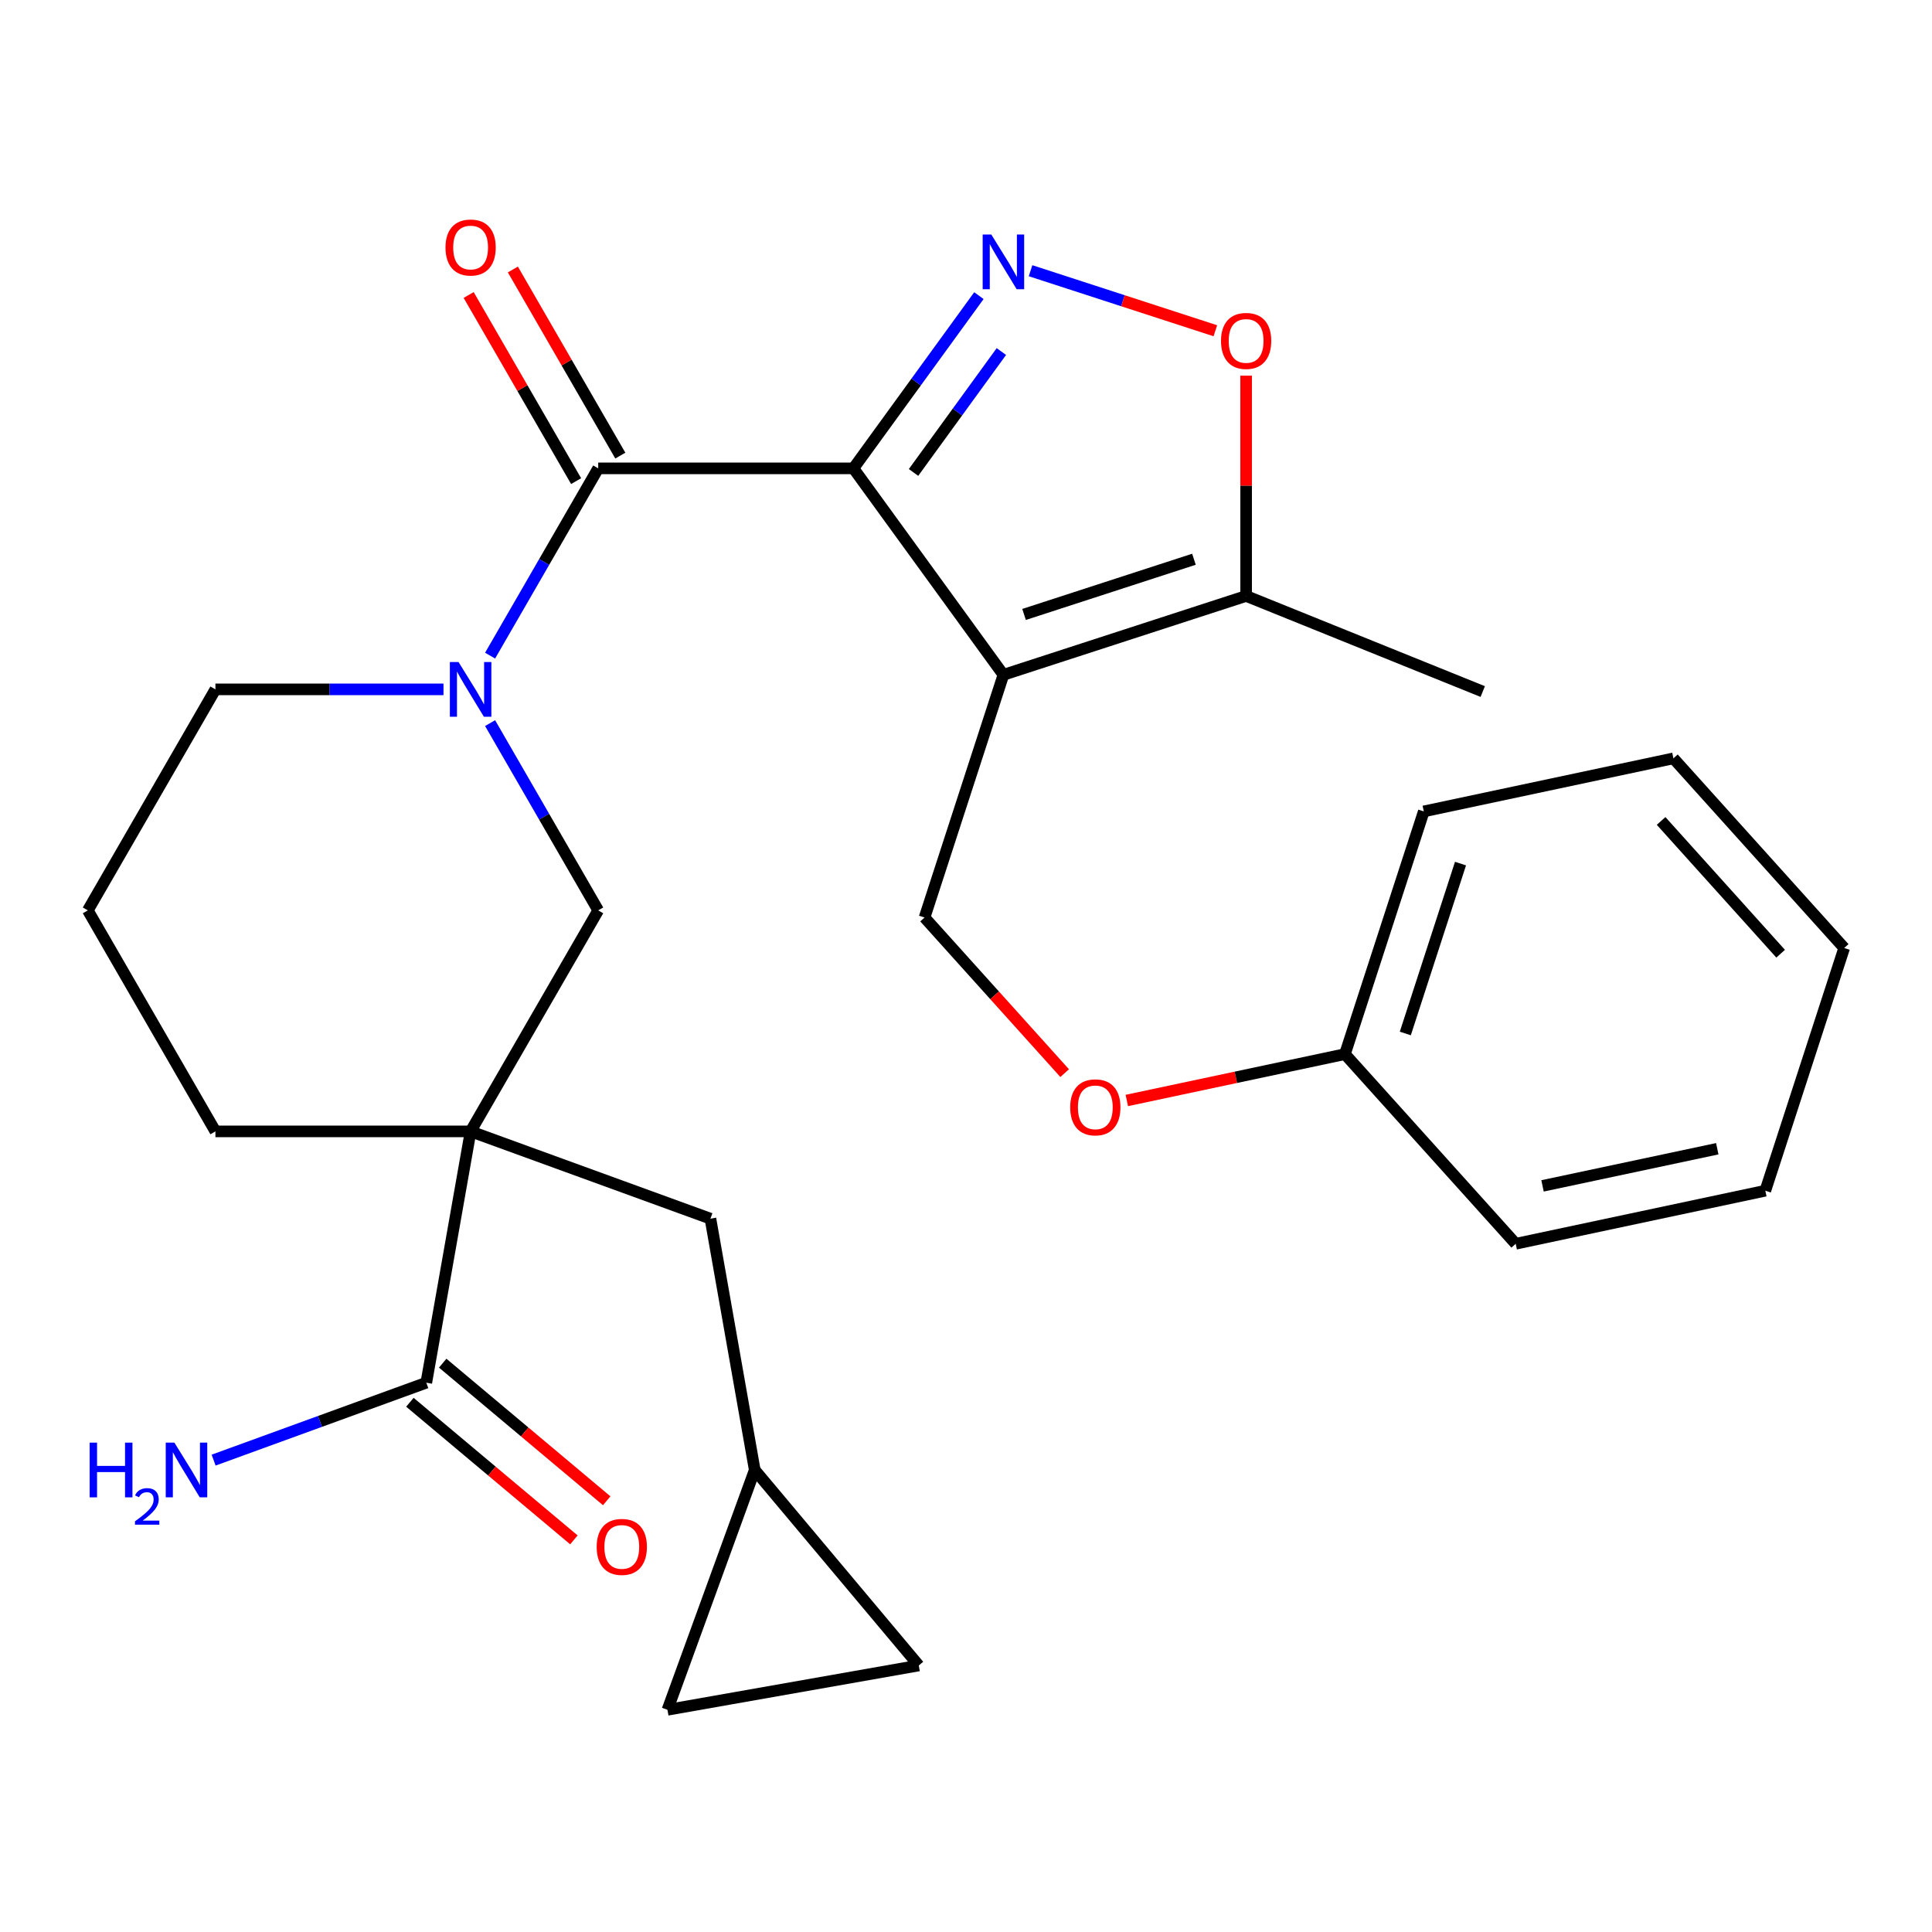 <?xml version='1.0' encoding='iso-8859-1'?>
<svg version='1.1' baseProfile='full'
              xmlns='http://www.w3.org/2000/svg'
                      xmlns:rdkit='http://www.rdkit.org/xml'
                      xmlns:xlink='http://www.w3.org/1999/xlink'
                  xml:space='preserve'
width='1000px' height='1000px' viewBox='0 0 1000 1000'>
<!-- END OF HEADER -->
<rect style='opacity:1.0;fill:#FFFFFF;stroke:none' width='1000' height='1000' x='0' y='0'> </rect>
<path class='bond-0' d='M 441.726,242.423 L 519.366,349.286' style='fill:none;fill-rule:evenodd;stroke:#000000;stroke-width:6px;stroke-linecap:butt;stroke-linejoin:miter;stroke-opacity:1' />
<path class='bond-1' d='M 441.726,242.423 L 474.202,197.722' style='fill:none;fill-rule:evenodd;stroke:#000000;stroke-width:6px;stroke-linecap:butt;stroke-linejoin:miter;stroke-opacity:1' />
<path class='bond-1' d='M 474.202,197.722 L 506.679,153.022' style='fill:none;fill-rule:evenodd;stroke:#0000FF;stroke-width:6px;stroke-linecap:butt;stroke-linejoin:miter;stroke-opacity:1' />
<path class='bond-1' d='M 472.841,244.541 L 495.575,213.25' style='fill:none;fill-rule:evenodd;stroke:#000000;stroke-width:6px;stroke-linecap:butt;stroke-linejoin:miter;stroke-opacity:1' />
<path class='bond-1' d='M 495.575,213.25 L 518.309,181.96' style='fill:none;fill-rule:evenodd;stroke:#0000FF;stroke-width:6px;stroke-linecap:butt;stroke-linejoin:miter;stroke-opacity:1' />
<path class='bond-2' d='M 441.726,242.423 L 309.635,242.423' style='fill:none;fill-rule:evenodd;stroke:#000000;stroke-width:6px;stroke-linecap:butt;stroke-linejoin:miter;stroke-opacity:1' />
<path class='bond-6' d='M 519.366,349.286 L 644.992,308.468' style='fill:none;fill-rule:evenodd;stroke:#000000;stroke-width:6px;stroke-linecap:butt;stroke-linejoin:miter;stroke-opacity:1' />
<path class='bond-6' d='M 530.047,318.038 L 617.984,289.466' style='fill:none;fill-rule:evenodd;stroke:#000000;stroke-width:6px;stroke-linecap:butt;stroke-linejoin:miter;stroke-opacity:1' />
<path class='bond-9' d='M 519.366,349.286 L 478.548,474.911' style='fill:none;fill-rule:evenodd;stroke:#000000;stroke-width:6px;stroke-linecap:butt;stroke-linejoin:miter;stroke-opacity:1' />
<path class='bond-5' d='M 533.409,140.122 L 581.234,155.661' style='fill:none;fill-rule:evenodd;stroke:#0000FF;stroke-width:6px;stroke-linecap:butt;stroke-linejoin:miter;stroke-opacity:1' />
<path class='bond-5' d='M 581.234,155.661 L 629.059,171.201' style='fill:none;fill-rule:evenodd;stroke:#FF0000;stroke-width:6px;stroke-linecap:butt;stroke-linejoin:miter;stroke-opacity:1' />
<path class='bond-4' d='M 309.635,242.423 L 281.654,290.888' style='fill:none;fill-rule:evenodd;stroke:#000000;stroke-width:6px;stroke-linecap:butt;stroke-linejoin:miter;stroke-opacity:1' />
<path class='bond-4' d='M 281.654,290.888 L 253.672,339.354' style='fill:none;fill-rule:evenodd;stroke:#0000FF;stroke-width:6px;stroke-linecap:butt;stroke-linejoin:miter;stroke-opacity:1' />
<path class='bond-14' d='M 321.075,235.818 L 293.266,187.653' style='fill:none;fill-rule:evenodd;stroke:#000000;stroke-width:6px;stroke-linecap:butt;stroke-linejoin:miter;stroke-opacity:1' />
<path class='bond-14' d='M 293.266,187.653 L 265.458,139.487' style='fill:none;fill-rule:evenodd;stroke:#FF0000;stroke-width:6px;stroke-linecap:butt;stroke-linejoin:miter;stroke-opacity:1' />
<path class='bond-14' d='M 298.196,249.027 L 270.387,200.862' style='fill:none;fill-rule:evenodd;stroke:#000000;stroke-width:6px;stroke-linecap:butt;stroke-linejoin:miter;stroke-opacity:1' />
<path class='bond-14' d='M 270.387,200.862 L 242.579,152.696' style='fill:none;fill-rule:evenodd;stroke:#FF0000;stroke-width:6px;stroke-linecap:butt;stroke-linejoin:miter;stroke-opacity:1' />
<path class='bond-3' d='M 243.59,585.604 L 309.635,471.21' style='fill:none;fill-rule:evenodd;stroke:#000000;stroke-width:6px;stroke-linecap:butt;stroke-linejoin:miter;stroke-opacity:1' />
<path class='bond-8' d='M 243.59,585.604 L 220.653,715.687' style='fill:none;fill-rule:evenodd;stroke:#000000;stroke-width:6px;stroke-linecap:butt;stroke-linejoin:miter;stroke-opacity:1' />
<path class='bond-10' d='M 243.59,585.604 L 367.714,630.781' style='fill:none;fill-rule:evenodd;stroke:#000000;stroke-width:6px;stroke-linecap:butt;stroke-linejoin:miter;stroke-opacity:1' />
<path class='bond-29' d='M 243.59,585.604 L 111.5,585.604' style='fill:none;fill-rule:evenodd;stroke:#000000;stroke-width:6px;stroke-linecap:butt;stroke-linejoin:miter;stroke-opacity:1' />
<path class='bond-7' d='M 253.672,374.279 L 281.654,422.744' style='fill:none;fill-rule:evenodd;stroke:#0000FF;stroke-width:6px;stroke-linecap:butt;stroke-linejoin:miter;stroke-opacity:1' />
<path class='bond-7' d='M 281.654,422.744 L 309.635,471.21' style='fill:none;fill-rule:evenodd;stroke:#000000;stroke-width:6px;stroke-linecap:butt;stroke-linejoin:miter;stroke-opacity:1' />
<path class='bond-19' d='M 229.548,356.816 L 170.524,356.816' style='fill:none;fill-rule:evenodd;stroke:#0000FF;stroke-width:6px;stroke-linecap:butt;stroke-linejoin:miter;stroke-opacity:1' />
<path class='bond-19' d='M 170.524,356.816 L 111.5,356.816' style='fill:none;fill-rule:evenodd;stroke:#000000;stroke-width:6px;stroke-linecap:butt;stroke-linejoin:miter;stroke-opacity:1' />
<path class='bond-28' d='M 644.992,194.44 L 644.992,251.454' style='fill:none;fill-rule:evenodd;stroke:#FF0000;stroke-width:6px;stroke-linecap:butt;stroke-linejoin:miter;stroke-opacity:1' />
<path class='bond-28' d='M 644.992,251.454 L 644.992,308.468' style='fill:none;fill-rule:evenodd;stroke:#000000;stroke-width:6px;stroke-linecap:butt;stroke-linejoin:miter;stroke-opacity:1' />
<path class='bond-21' d='M 644.992,308.468 L 767.466,357.943' style='fill:none;fill-rule:evenodd;stroke:#000000;stroke-width:6px;stroke-linecap:butt;stroke-linejoin:miter;stroke-opacity:1' />
<path class='bond-15' d='M 212.162,725.806 L 254.605,761.419' style='fill:none;fill-rule:evenodd;stroke:#000000;stroke-width:6px;stroke-linecap:butt;stroke-linejoin:miter;stroke-opacity:1' />
<path class='bond-15' d='M 254.605,761.419 L 297.047,797.033' style='fill:none;fill-rule:evenodd;stroke:#FF0000;stroke-width:6px;stroke-linecap:butt;stroke-linejoin:miter;stroke-opacity:1' />
<path class='bond-15' d='M 229.143,705.568 L 271.586,741.182' style='fill:none;fill-rule:evenodd;stroke:#000000;stroke-width:6px;stroke-linecap:butt;stroke-linejoin:miter;stroke-opacity:1' />
<path class='bond-15' d='M 271.586,741.182 L 314.028,776.795' style='fill:none;fill-rule:evenodd;stroke:#FF0000;stroke-width:6px;stroke-linecap:butt;stroke-linejoin:miter;stroke-opacity:1' />
<path class='bond-17' d='M 220.653,715.687 L 165.612,735.72' style='fill:none;fill-rule:evenodd;stroke:#000000;stroke-width:6px;stroke-linecap:butt;stroke-linejoin:miter;stroke-opacity:1' />
<path class='bond-17' d='M 165.612,735.72 L 110.571,755.754' style='fill:none;fill-rule:evenodd;stroke:#0000FF;stroke-width:6px;stroke-linecap:butt;stroke-linejoin:miter;stroke-opacity:1' />
<path class='bond-16' d='M 478.548,474.911 L 514.807,515.181' style='fill:none;fill-rule:evenodd;stroke:#000000;stroke-width:6px;stroke-linecap:butt;stroke-linejoin:miter;stroke-opacity:1' />
<path class='bond-16' d='M 514.807,515.181 L 551.067,555.451' style='fill:none;fill-rule:evenodd;stroke:#FF0000;stroke-width:6px;stroke-linecap:butt;stroke-linejoin:miter;stroke-opacity:1' />
<path class='bond-11' d='M 367.714,630.781 L 390.652,760.865' style='fill:none;fill-rule:evenodd;stroke:#000000;stroke-width:6px;stroke-linecap:butt;stroke-linejoin:miter;stroke-opacity:1' />
<path class='bond-12' d='M 390.652,760.865 L 475.558,862.052' style='fill:none;fill-rule:evenodd;stroke:#000000;stroke-width:6px;stroke-linecap:butt;stroke-linejoin:miter;stroke-opacity:1' />
<path class='bond-13' d='M 390.652,760.865 L 345.474,884.989' style='fill:none;fill-rule:evenodd;stroke:#000000;stroke-width:6px;stroke-linecap:butt;stroke-linejoin:miter;stroke-opacity:1' />
<path class='bond-30' d='M 475.558,862.052 L 345.474,884.989' style='fill:none;fill-rule:evenodd;stroke:#000000;stroke-width:6px;stroke-linecap:butt;stroke-linejoin:miter;stroke-opacity:1' />
<path class='bond-20' d='M 583.236,569.609 L 639.687,557.61' style='fill:none;fill-rule:evenodd;stroke:#FF0000;stroke-width:6px;stroke-linecap:butt;stroke-linejoin:miter;stroke-opacity:1' />
<path class='bond-20' d='M 639.687,557.61 L 696.138,545.611' style='fill:none;fill-rule:evenodd;stroke:#000000;stroke-width:6px;stroke-linecap:butt;stroke-linejoin:miter;stroke-opacity:1' />
<path class='bond-18' d='M 111.5,585.604 L 45.455,471.21' style='fill:none;fill-rule:evenodd;stroke:#000000;stroke-width:6px;stroke-linecap:butt;stroke-linejoin:miter;stroke-opacity:1' />
<path class='bond-22' d='M 111.5,356.816 L 45.455,471.21' style='fill:none;fill-rule:evenodd;stroke:#000000;stroke-width:6px;stroke-linecap:butt;stroke-linejoin:miter;stroke-opacity:1' />
<path class='bond-23' d='M 696.138,545.611 L 736.956,419.985' style='fill:none;fill-rule:evenodd;stroke:#000000;stroke-width:6px;stroke-linecap:butt;stroke-linejoin:miter;stroke-opacity:1' />
<path class='bond-23' d='M 727.386,534.93 L 755.958,446.993' style='fill:none;fill-rule:evenodd;stroke:#000000;stroke-width:6px;stroke-linecap:butt;stroke-linejoin:miter;stroke-opacity:1' />
<path class='bond-24' d='M 696.138,545.611 L 784.523,643.773' style='fill:none;fill-rule:evenodd;stroke:#000000;stroke-width:6px;stroke-linecap:butt;stroke-linejoin:miter;stroke-opacity:1' />
<path class='bond-26' d='M 736.956,419.985 L 866.16,392.522' style='fill:none;fill-rule:evenodd;stroke:#000000;stroke-width:6px;stroke-linecap:butt;stroke-linejoin:miter;stroke-opacity:1' />
<path class='bond-25' d='M 784.523,643.773 L 913.727,616.31' style='fill:none;fill-rule:evenodd;stroke:#000000;stroke-width:6px;stroke-linecap:butt;stroke-linejoin:miter;stroke-opacity:1' />
<path class='bond-25' d='M 798.411,613.813 L 888.854,594.588' style='fill:none;fill-rule:evenodd;stroke:#000000;stroke-width:6px;stroke-linecap:butt;stroke-linejoin:miter;stroke-opacity:1' />
<path class='bond-27' d='M 913.727,616.31 L 954.545,490.684' style='fill:none;fill-rule:evenodd;stroke:#000000;stroke-width:6px;stroke-linecap:butt;stroke-linejoin:miter;stroke-opacity:1' />
<path class='bond-31' d='M 866.16,392.522 L 954.545,490.684' style='fill:none;fill-rule:evenodd;stroke:#000000;stroke-width:6px;stroke-linecap:butt;stroke-linejoin:miter;stroke-opacity:1' />
<path class='bond-31' d='M 859.785,424.924 L 921.655,493.637' style='fill:none;fill-rule:evenodd;stroke:#000000;stroke-width:6px;stroke-linecap:butt;stroke-linejoin:miter;stroke-opacity:1' />
<path  class='atom-2' d='M 513.106 121.399
L 522.386 136.399
Q 523.306 137.879, 524.786 140.559
Q 526.266 143.239, 526.346 143.399
L 526.346 121.399
L 530.106 121.399
L 530.106 149.719
L 526.226 149.719
L 516.266 133.319
Q 515.106 131.399, 513.866 129.199
Q 512.666 126.999, 512.306 126.319
L 512.306 149.719
L 508.626 149.719
L 508.626 121.399
L 513.106 121.399
' fill='#0000FF'/>
<path  class='atom-5' d='M 237.33 342.656
L 246.61 357.656
Q 247.53 359.136, 249.01 361.816
Q 250.49 364.496, 250.57 364.656
L 250.57 342.656
L 254.33 342.656
L 254.33 370.976
L 250.45 370.976
L 240.49 354.576
Q 239.33 352.656, 238.09 350.456
Q 236.89 348.256, 236.53 347.576
L 236.53 370.976
L 232.85 370.976
L 232.85 342.656
L 237.33 342.656
' fill='#0000FF'/>
<path  class='atom-6' d='M 631.992 176.458
Q 631.992 169.658, 635.352 165.858
Q 638.712 162.058, 644.992 162.058
Q 651.272 162.058, 654.632 165.858
Q 657.992 169.658, 657.992 176.458
Q 657.992 183.338, 654.592 187.258
Q 651.192 191.138, 644.992 191.138
Q 638.752 191.138, 635.352 187.258
Q 631.992 183.378, 631.992 176.458
M 644.992 187.938
Q 649.312 187.938, 651.632 185.058
Q 653.992 182.138, 653.992 176.458
Q 653.992 170.898, 651.632 168.098
Q 649.312 165.258, 644.992 165.258
Q 640.672 165.258, 638.312 168.058
Q 635.992 170.858, 635.992 176.458
Q 635.992 182.178, 638.312 185.058
Q 640.672 187.938, 644.992 187.938
' fill='#FF0000'/>
<path  class='atom-15' d='M 230.59 128.109
Q 230.59 121.309, 233.95 117.509
Q 237.31 113.709, 243.59 113.709
Q 249.87 113.709, 253.23 117.509
Q 256.59 121.309, 256.59 128.109
Q 256.59 134.989, 253.19 138.909
Q 249.79 142.789, 243.59 142.789
Q 237.35 142.789, 233.95 138.909
Q 230.59 135.029, 230.59 128.109
M 243.59 139.589
Q 247.91 139.589, 250.23 136.709
Q 252.59 133.789, 252.59 128.109
Q 252.59 122.549, 250.23 119.749
Q 247.91 116.909, 243.59 116.909
Q 239.27 116.909, 236.91 119.709
Q 234.59 122.509, 234.59 128.109
Q 234.59 133.829, 236.91 136.709
Q 239.27 139.589, 243.59 139.589
' fill='#FF0000'/>
<path  class='atom-16' d='M 308.84 800.673
Q 308.84 793.873, 312.2 790.073
Q 315.56 786.273, 321.84 786.273
Q 328.12 786.273, 331.48 790.073
Q 334.84 793.873, 334.84 800.673
Q 334.84 807.553, 331.44 811.473
Q 328.04 815.353, 321.84 815.353
Q 315.6 815.353, 312.2 811.473
Q 308.84 807.593, 308.84 800.673
M 321.84 812.153
Q 326.16 812.153, 328.48 809.273
Q 330.84 806.353, 330.84 800.673
Q 330.84 795.113, 328.48 792.313
Q 326.16 789.473, 321.84 789.473
Q 317.52 789.473, 315.16 792.273
Q 312.84 795.073, 312.84 800.673
Q 312.84 806.393, 315.16 809.273
Q 317.52 812.153, 321.84 812.153
' fill='#FF0000'/>
<path  class='atom-17' d='M 553.934 573.154
Q 553.934 566.354, 557.294 562.554
Q 560.654 558.754, 566.934 558.754
Q 573.214 558.754, 576.574 562.554
Q 579.934 566.354, 579.934 573.154
Q 579.934 580.034, 576.534 583.954
Q 573.134 587.834, 566.934 587.834
Q 560.694 587.834, 557.294 583.954
Q 553.934 580.074, 553.934 573.154
M 566.934 584.634
Q 571.254 584.634, 573.574 581.754
Q 575.934 578.834, 575.934 573.154
Q 575.934 567.594, 573.574 564.794
Q 571.254 561.954, 566.934 561.954
Q 562.614 561.954, 560.254 564.754
Q 557.934 567.554, 557.934 573.154
Q 557.934 578.874, 560.254 581.754
Q 562.614 584.634, 566.934 584.634
' fill='#FF0000'/>
<path  class='atom-18' d='M 46.396 746.705
L 50.236 746.705
L 50.236 758.745
L 64.716 758.745
L 64.716 746.705
L 68.556 746.705
L 68.556 775.025
L 64.716 775.025
L 64.716 761.945
L 50.236 761.945
L 50.236 775.025
L 46.396 775.025
L 46.396 746.705
' fill='#0000FF'/>
<path  class='atom-18' d='M 69.928 774.031
Q 70.615 772.262, 72.252 771.286
Q 73.888 770.282, 76.159 770.282
Q 78.984 770.282, 80.568 771.814
Q 82.152 773.345, 82.152 776.064
Q 82.152 778.836, 80.093 781.423
Q 78.06 784.01, 73.836 787.073
L 82.469 787.073
L 82.469 789.185
L 69.876 789.185
L 69.876 787.416
Q 73.361 784.934, 75.42 783.086
Q 77.505 781.238, 78.508 779.575
Q 79.512 777.912, 79.512 776.196
Q 79.512 774.401, 78.614 773.398
Q 77.716 772.394, 76.159 772.394
Q 74.654 772.394, 73.651 773.002
Q 72.648 773.609, 71.935 774.955
L 69.928 774.031
' fill='#0000FF'/>
<path  class='atom-18' d='M 90.269 746.705
L 99.549 761.705
Q 100.468 763.185, 101.948 765.865
Q 103.428 768.545, 103.508 768.705
L 103.508 746.705
L 107.268 746.705
L 107.268 775.025
L 103.388 775.025
L 93.428 758.625
Q 92.269 756.705, 91.028 754.505
Q 89.829 752.305, 89.469 751.625
L 89.469 775.025
L 85.788 775.025
L 85.788 746.705
L 90.269 746.705
' fill='#0000FF'/>
</svg>
